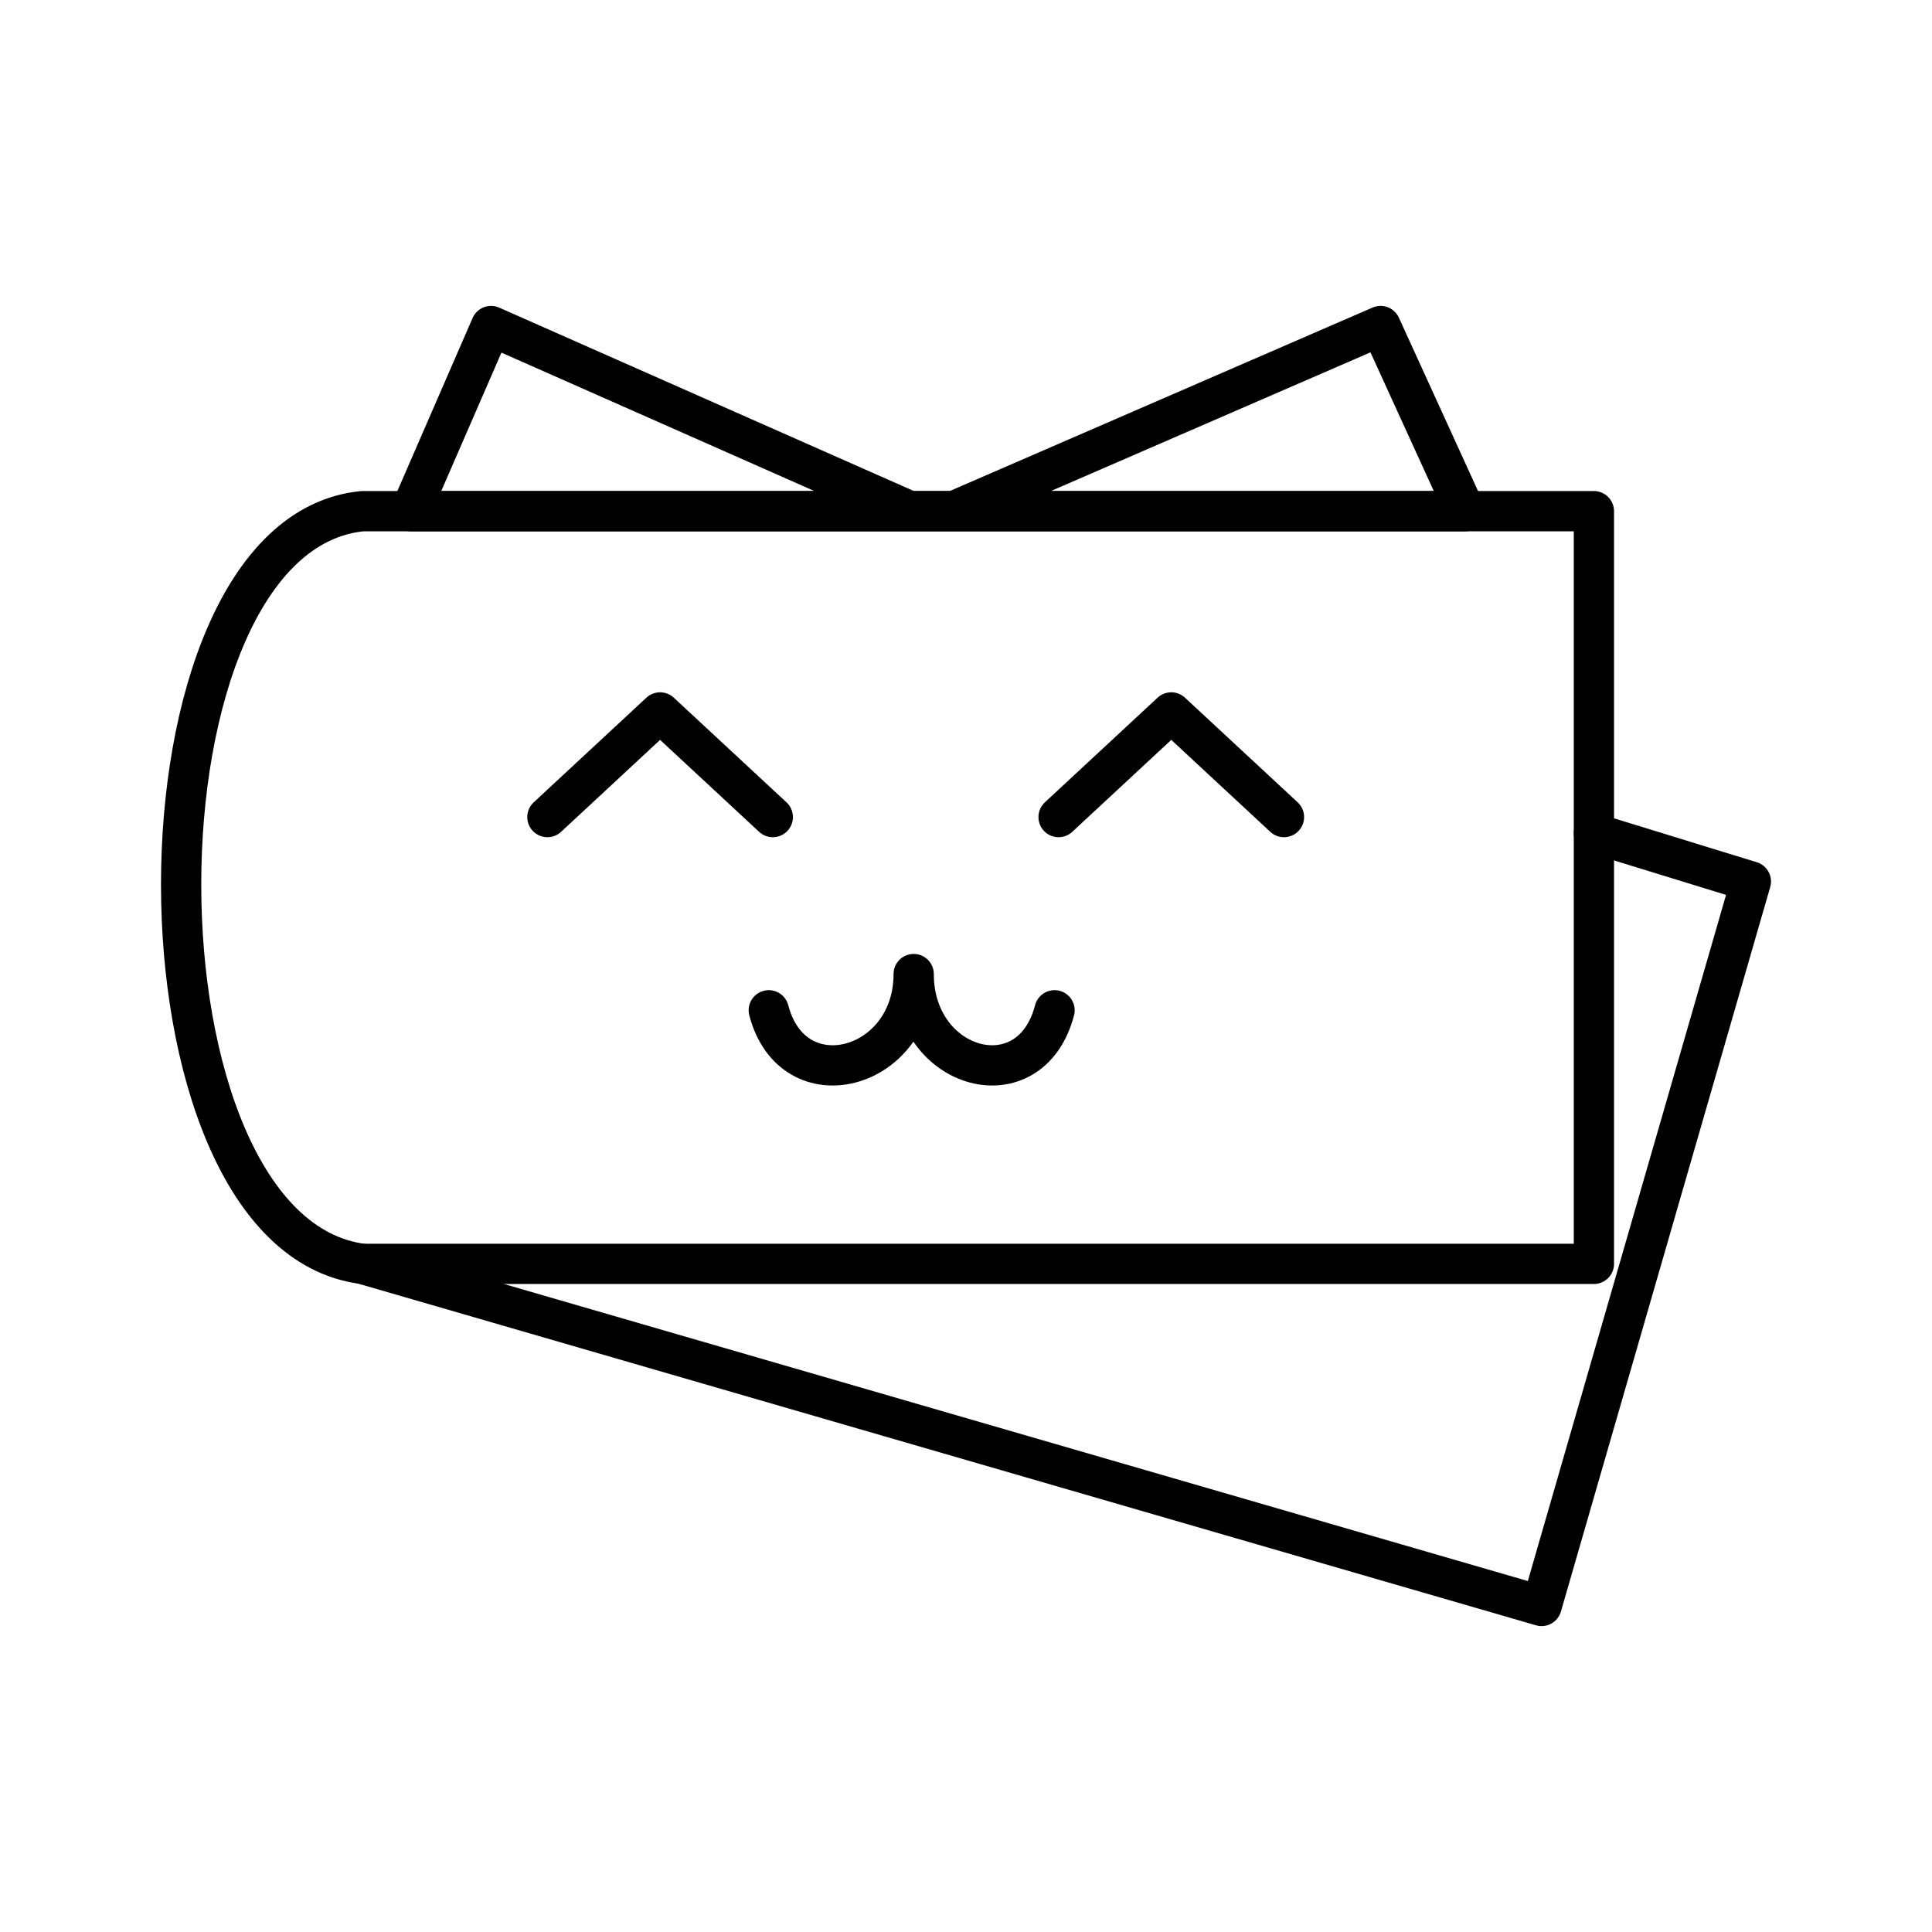 <?xml version="1.0" encoding="utf-8"?>
<svg width="800px" height="800px" viewBox="0 0 48 48" xmlns="http://www.w3.org/2000/svg"><defs><style>.a{fill:none;stroke:#000000;stroke-linecap:round;stroke-linejoin:round;}</style></defs><path class="a" d="M39.6,12.7V31.4H9c-6-.8-6-18.1,0-18.7Z"/><path class="a" d="M10.2,12.7l2-4.6,10.4,4.6h1.1L34.3,8.1l2.1,4.6Z"/><path class="a" d="M39.6,20.7l3.9,1.2-5.2,18L9,31.4"/><path class="a" d="M13.6,20.3l2.8-2.6,2.8,2.6"/><path class="a" d="M26.3,20.3l2.8-2.6,2.8,2.6"/><path class="a" d="M19.1,25.1c.6,2.3,3.6,1.5,3.6-.9,0,2.4,2.9,3.2,3.5.9"/></svg>